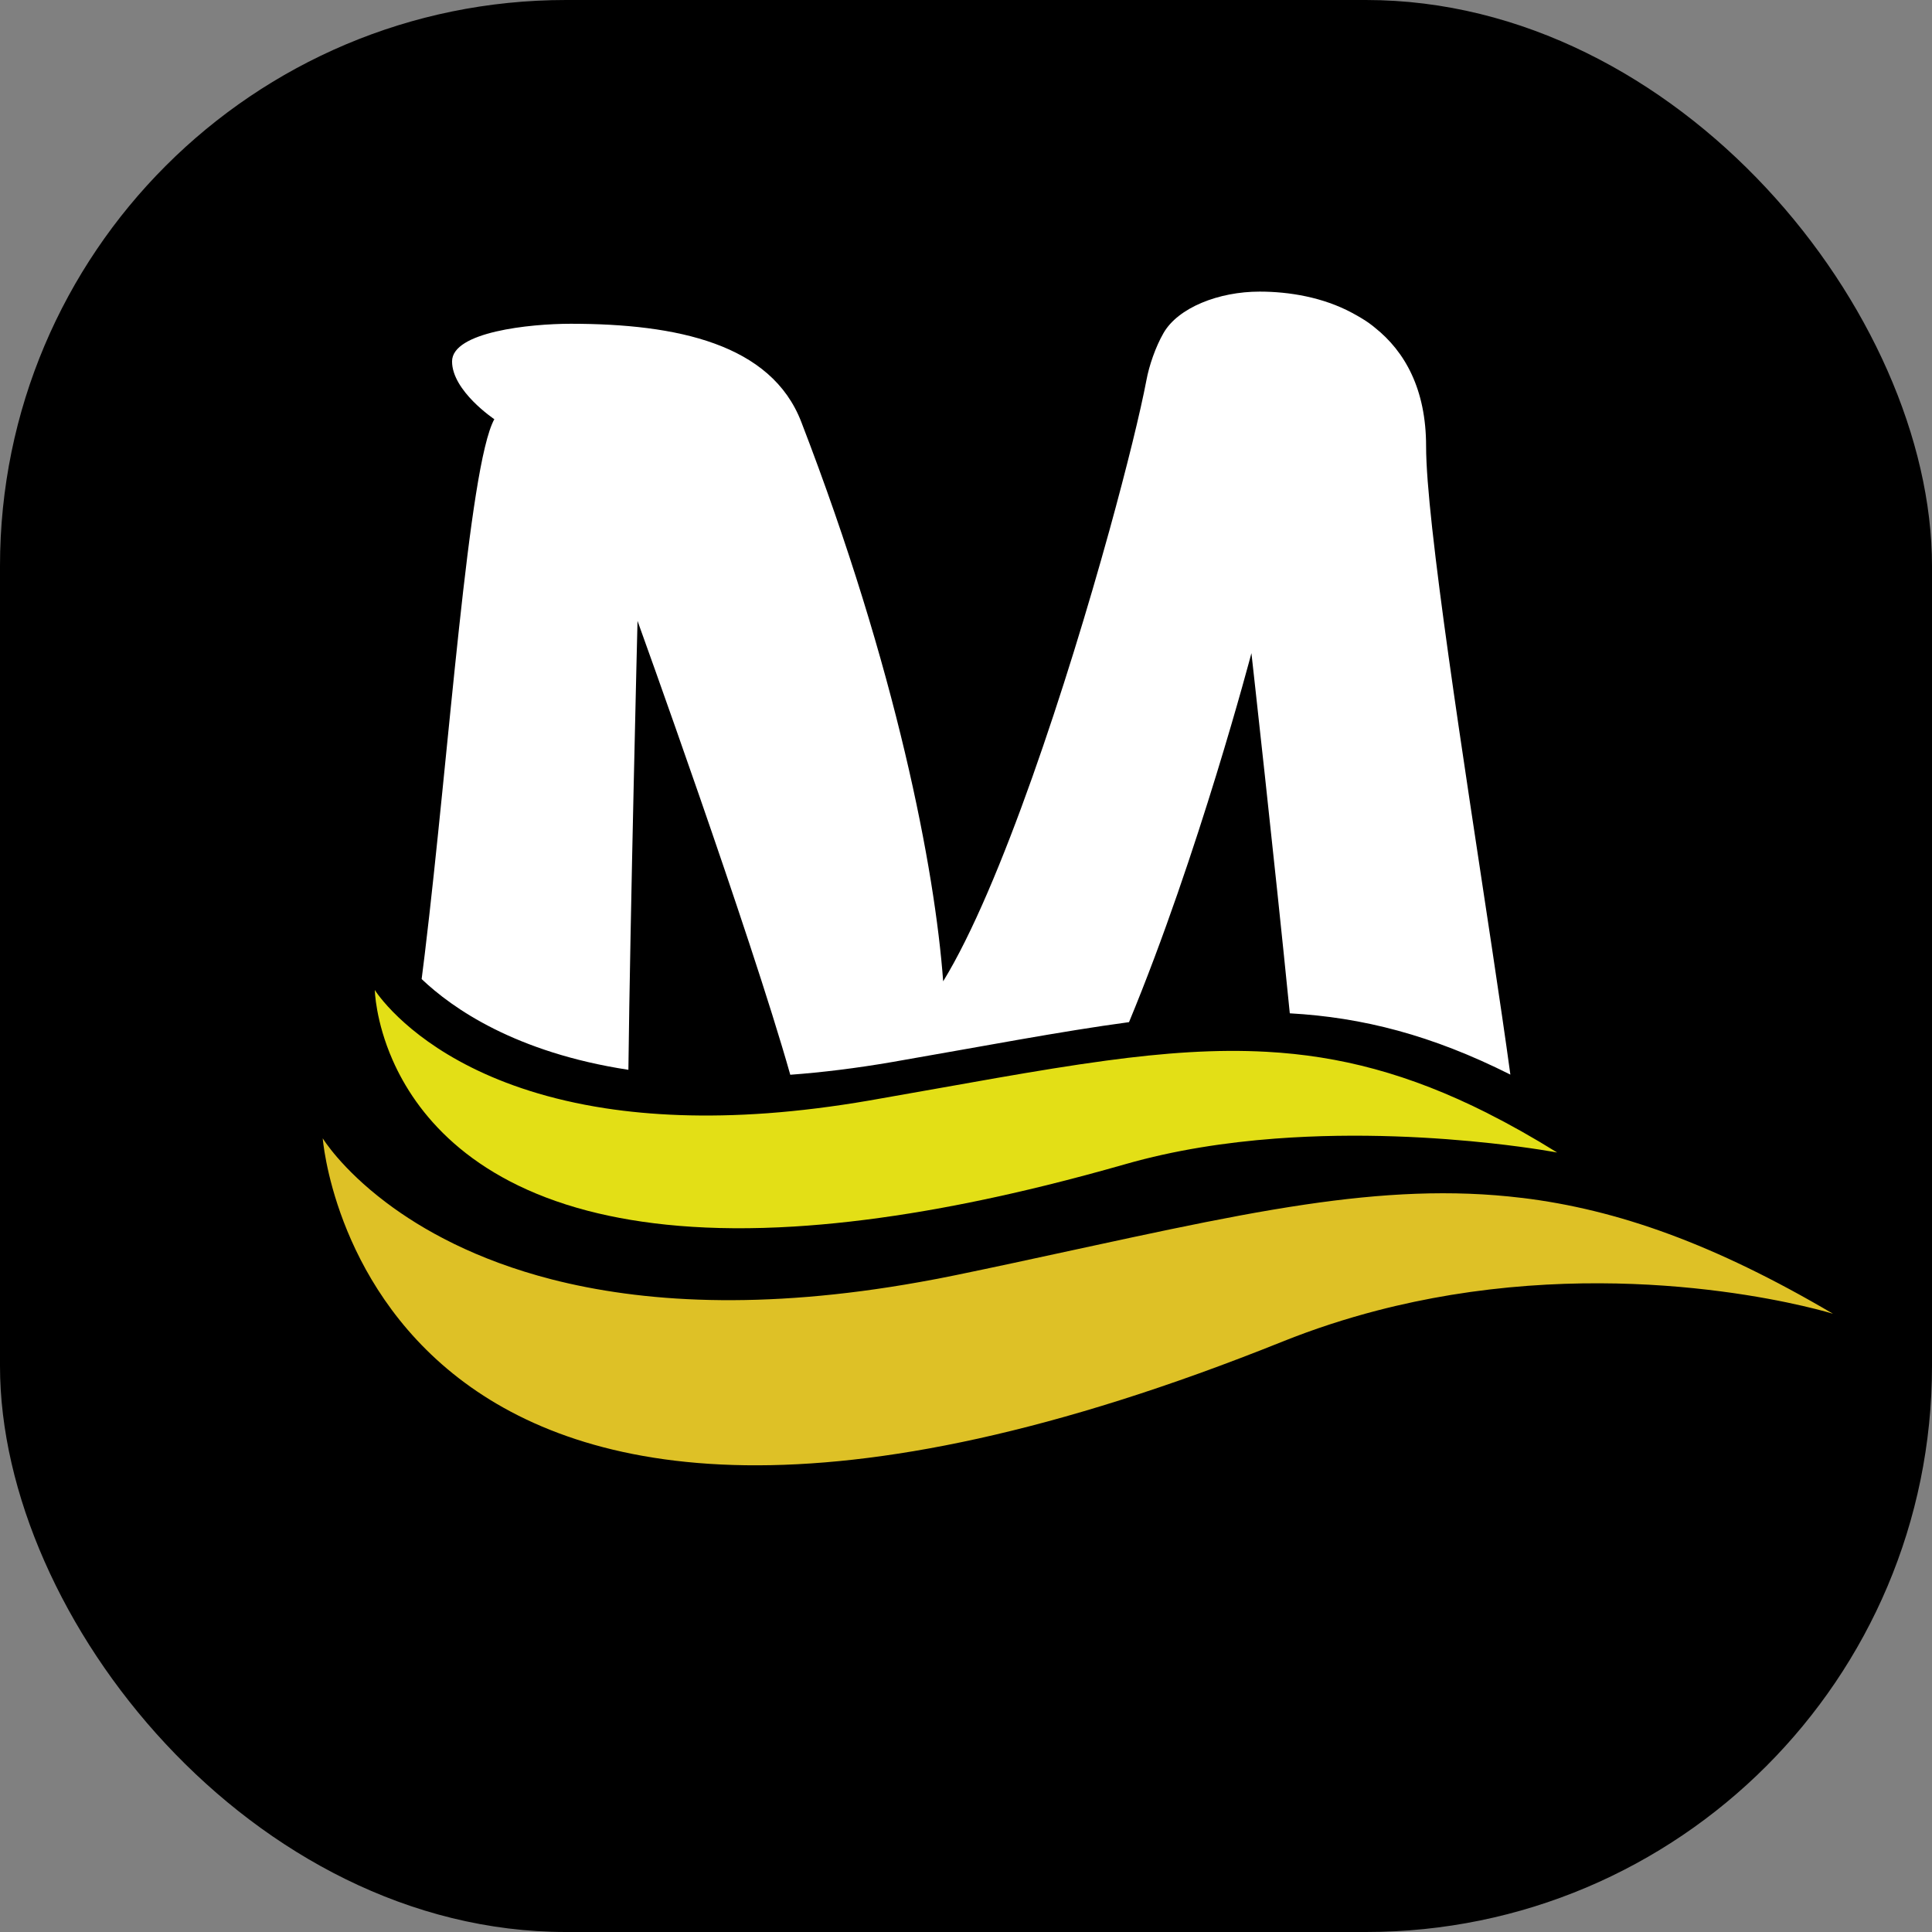 <?xml version="1.0" encoding="UTF-8"?>
<svg id="Vrstva_2" data-name="Vrstva 2" xmlns="http://www.w3.org/2000/svg" viewBox="0 0 512 512">
  <rect x="0" y="0" width="512" height="512" fill="#808080" stroke="none"/>
  <defs>
    <style>
      .cls-1 {
        fill: #fff;
      }

      .cls-2 {
        fill: #e3df16;
      }

      .cls-3 {
        fill: #dec126;
      }
    </style>
  </defs>
  <g id="Vrstva_1-2" data-name="Vrstva 1">
    <rect id="_Cesta_" data-name="&amp;lt;Cesta&amp;gt;" width="512" height="512" rx="150" ry="150"/>
    <path class="cls-1" d="M400.24,284.77c-20.78-10.45-39.17-15.16-58.43-16.23-4.07-40.86-10.17-95.45-10.17-95.45,0,0-13.98,53.29-32.44,97.79-18.14,2.44-38.42,6.35-62.65,10.55-9.68,1.67-18.7,2.77-27.12,3.39-10.63-37.62-40.48-120.28-40.48-120.28,0,0-1.95,78.74-2.42,118.97-29.89-4.57-46.65-16.3-54.79-24.05.28-2.09.54-4.28.82-6.56,6.51-53.8,11.57-129.34,18.44-141.81,0,0-11.2-7.48-11.2-15.31s20.61-9.98,31.45-9.98c28.19,0,53.15,5.35,61.1,26.02,25.29,65.56,35.42,118.65,37.6,148.24,15.34-25.04,32.96-79.4,43.96-119.16.01-.03.03-.07.03-.1,4.79-17.35,8.33-31.9,9.87-40.02.71-3.87,2.41-8.82,4.53-12.51,3.86-6.73,14.6-10.99,25.47-10.99,7.82,0,16.79,1.48,24.53,5.64,4.24,2.29,5.5,3.5,6.03,3.92,7.93,6.31,13.56,16.28,13.56,31.41,0,4.97.6,12.51,1.62,21.79.01.11.03.22.04.33,4.24,38.57,15.52,106.64,20.68,144.45v-.03Z"/>
    <path class="cls-3" d="M403.33,317.46c-18.64-2.27-37.09-1.25-57.45,1.76-22.46,3.32-47.27,9.06-77.24,15.47-4.92,1.06-9.98,2.12-15.19,3.2-3.33.7-6.59,1.31-9.8,1.88-41.94,7.51-73.76,5.35-97.43-.72-20.08-5.16-34.31-13.13-43.91-20.39-11.98-9.04-16.78-16.99-16.78-16.99,0,0,11.27,151.5,254.36,53.86,8.4-3.37,16.76-6.06,25-8.21,6.65-1.73,13.21-3.09,19.63-4.15,55.84-9.16,101.24,4.99,101.24,4.99-31.39-18.48-57.1-27.63-82.44-30.71h0Z"/>
    <path class="cls-2" d="M394.14,294.97c-20.78-10.45-39.16-15.17-58.43-16.23-13.41-.74-27.24.26-42.6,2.34-18.14,2.44-38.42,6.34-62.65,10.55-9.68,1.67-18.7,2.77-27.1,3.39-16.64,1.21-30.84.53-42.9-1.31-29.89-4.58-46.65-16.3-54.79-24.05-4.47-4.25-6.34-7.3-6.34-7.3,0,0,.14,8.18,4.75,18.64,6.09,13.8,20,31.59,51.68,39.87,14.31,3.73,32.24,5.55,54.72,4.17,18.9-1.16,41-4.56,66.84-10.94,6.73-1.66,13.71-3.53,20.97-5.6,12.95-3.71,26.52-5.77,39.63-6.76,22.34-1.69,43.28-.29,57.29,1.24,10.79,1.18,17.46,2.45,17.46,2.45-6.42-3.99-12.56-7.44-18.51-10.44h-.03Z"/>
  </g>
</svg>